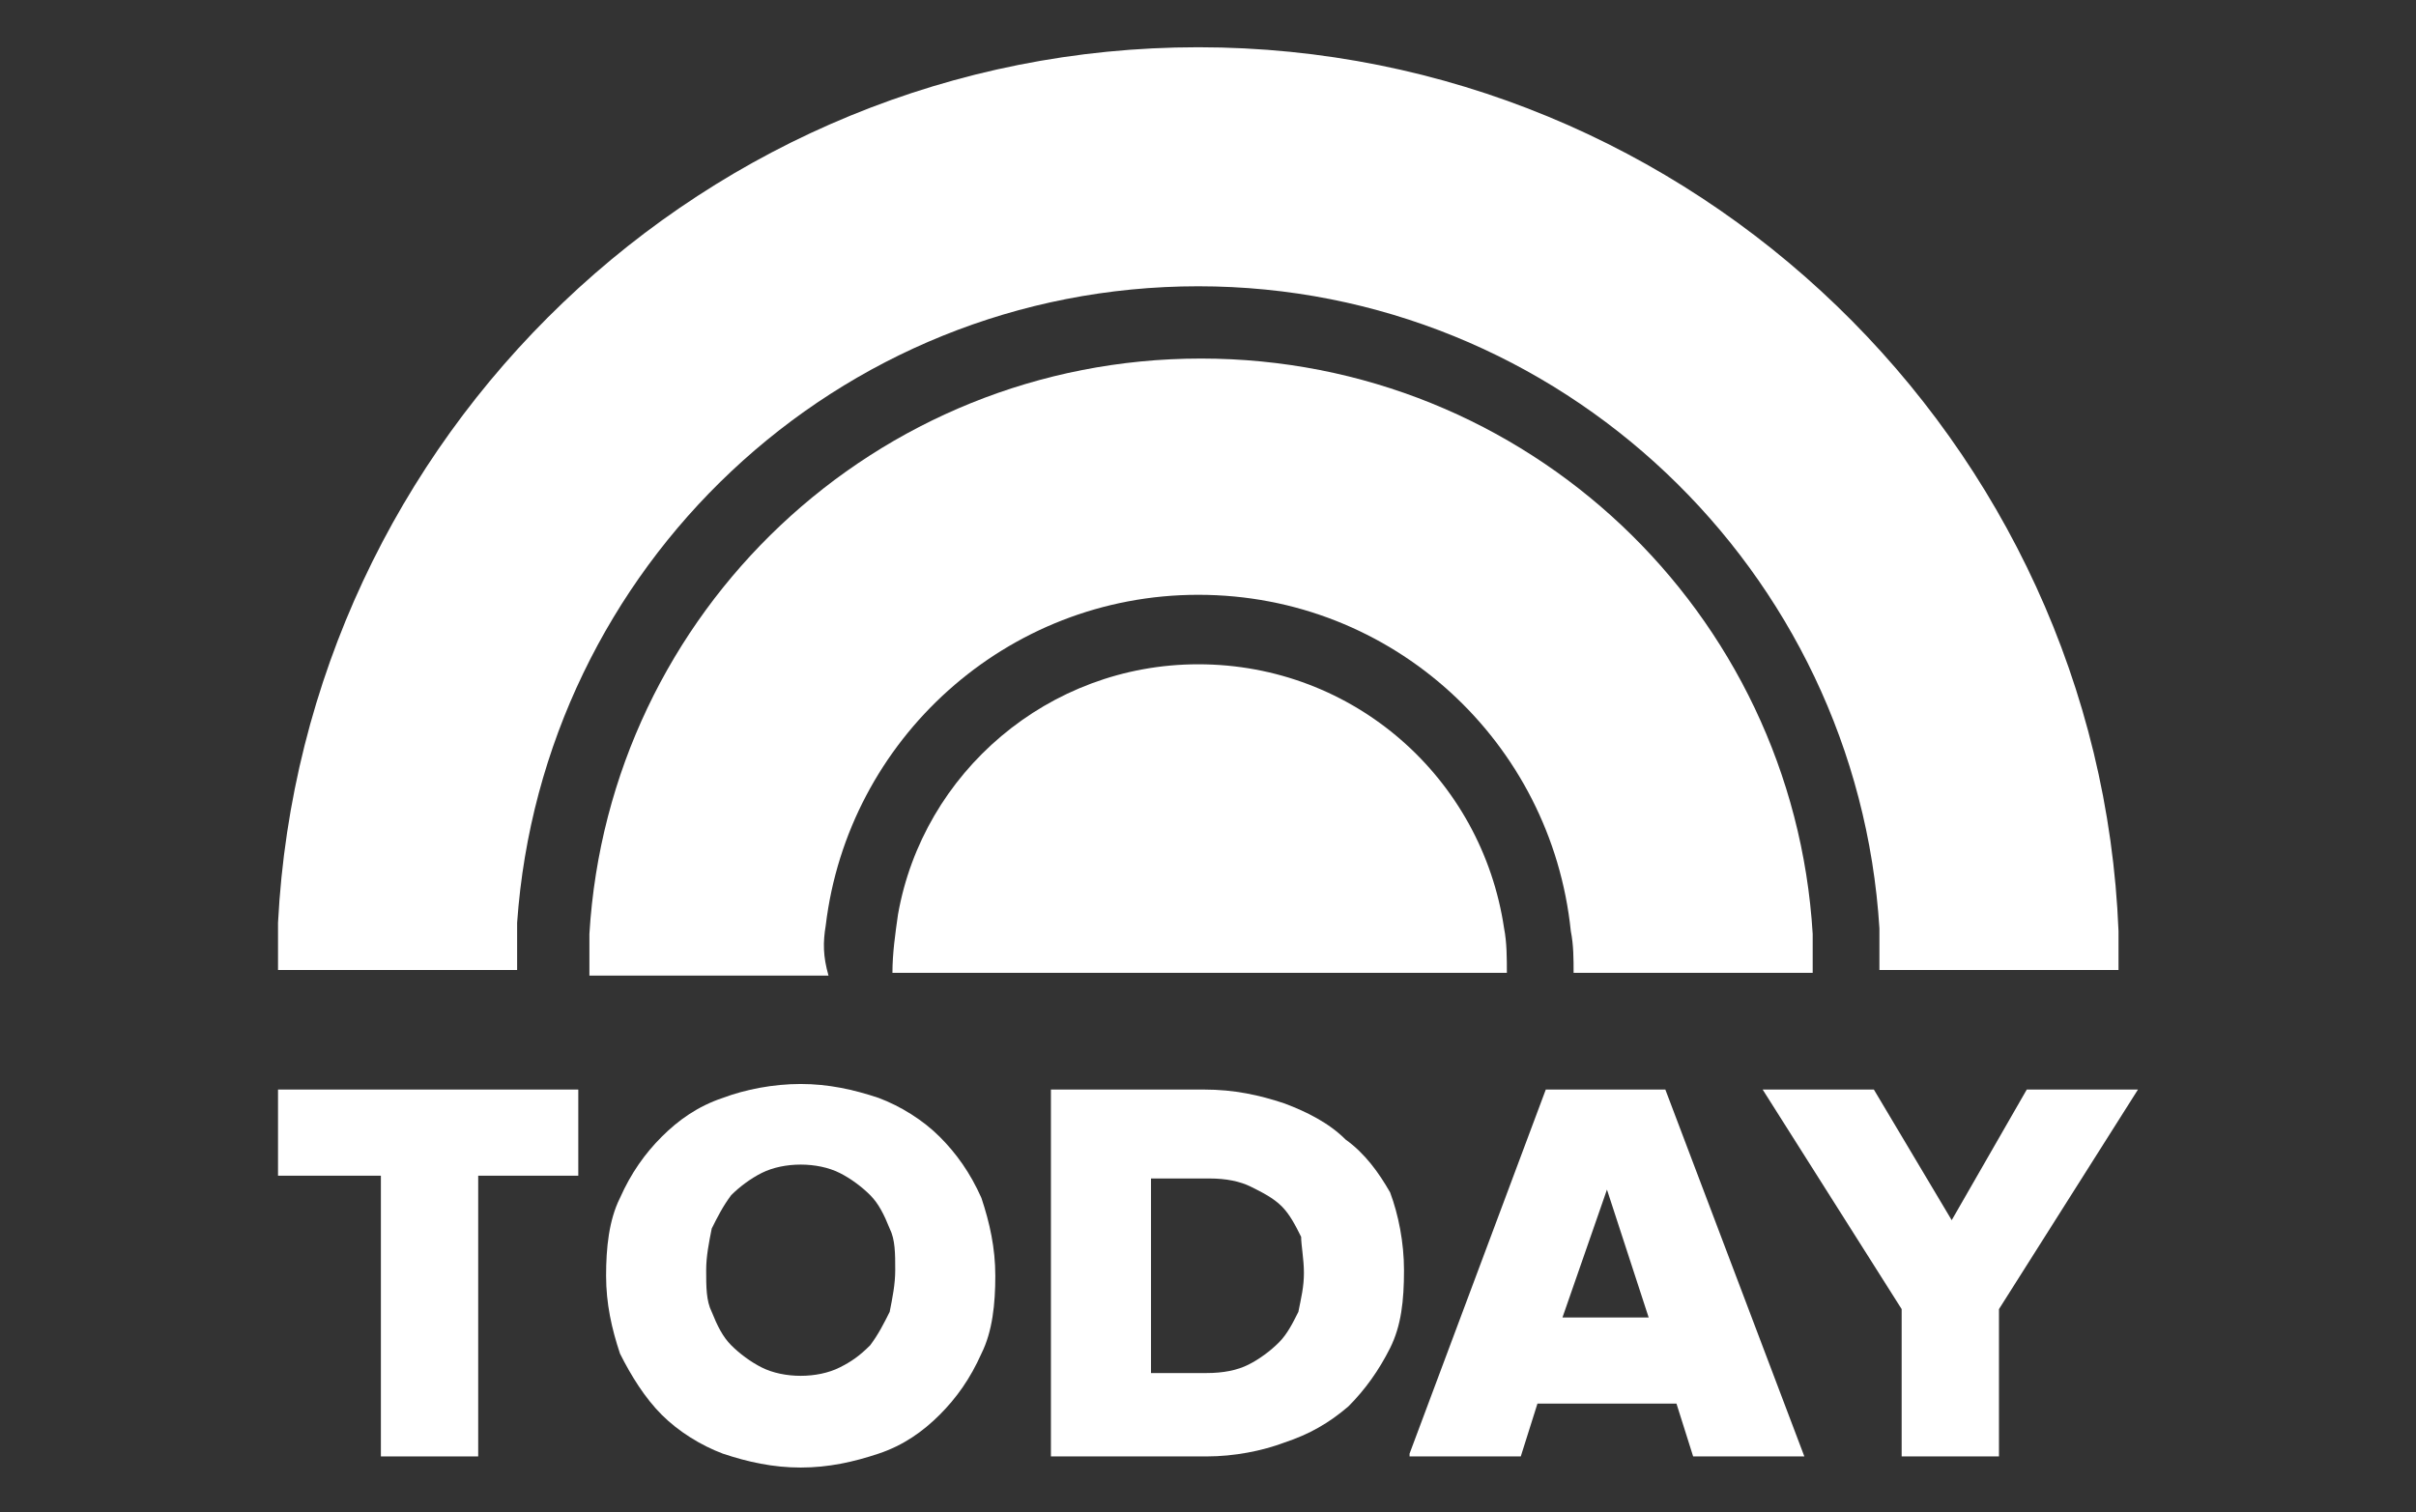 <?xml version="1.0" encoding="UTF-8"?> <!-- Generator: Adobe Illustrator 24.2.1, SVG Export Plug-In . SVG Version: 6.00 Build 0) --> <svg xmlns="http://www.w3.org/2000/svg" xmlns:xlink="http://www.w3.org/1999/xlink" version="1.1" id="Layer_1" x="0px" y="0px" width="86.9px" height="54.4px" viewBox="0 0 86.9 54.4" style="enable-background:new 0 0 86.9 54.4;" xml:space="preserve"><rect x="0" y="0" width="86.9" height="54.4" fill="#333333" stroke="none"/> <g> <g> <polygon style="fill:#FFFFFF;" points="10,39.2 10,42.3 13.7,42.3 13.7,52.4 17.2,52.4 17.2,42.3 20.8,42.3 20.8,39.2 "></polygon> <g> <path style="fill:#FFFFFF;" d="M30.2,49.2c-0.4,0.2-0.9,0.3-1.4,0.3c-0.5,0-1-0.1-1.4-0.3c-0.4-0.2-0.8-0.5-1.1-0.8 c-0.3-0.3-0.5-0.7-0.7-1.2c-0.2-0.4-0.2-0.9-0.2-1.5c0-0.5,0.1-1,0.2-1.5c0.2-0.4,0.4-0.8,0.7-1.2c0.3-0.3,0.7-0.6,1.1-0.8 c0.4-0.2,0.9-0.3,1.4-0.3c0.5,0,1,0.1,1.4,0.3c0.4,0.2,0.8,0.5,1.1,0.8c0.3,0.3,0.5,0.7,0.7,1.2c0.2,0.4,0.2,0.9,0.2,1.5 c0,0.5-0.1,1-0.2,1.5c-0.2,0.4-0.4,0.8-0.7,1.2C30.9,48.8,30.6,49,30.2,49.2 M33.8,40.9c-0.6-0.6-1.4-1.1-2.2-1.4 c-0.9-0.3-1.8-0.5-2.8-0.5c-1,0-2,0.2-2.8,0.5c-0.9,0.3-1.6,0.8-2.2,1.4c-0.6,0.6-1.1,1.3-1.5,2.2c-0.4,0.8-0.5,1.8-0.5,2.8 c0,1,0.2,1.9,0.5,2.8c0.4,0.8,0.9,1.6,1.5,2.2c0.6,0.6,1.4,1.1,2.2,1.4c0.9,0.3,1.8,0.5,2.8,0.5c1,0,1.9-0.2,2.8-0.5 c0.9-0.3,1.6-0.8,2.2-1.4c0.6-0.6,1.1-1.3,1.5-2.2c0.4-0.8,0.5-1.8,0.5-2.8c0-1-0.2-1.9-0.5-2.8C34.9,42.2,34.4,41.5,33.8,40.9"></path> <path style="fill:#FFFFFF;" d="M46.9,45.8c0,0.5-0.1,0.9-0.2,1.4c-0.2,0.4-0.4,0.8-0.7,1.1c-0.3,0.3-0.7,0.6-1.1,0.8 c-0.4,0.2-0.9,0.3-1.5,0.3h-2v-7h2.1c0.6,0,1.1,0.1,1.5,0.3c0.4,0.2,0.8,0.4,1.1,0.7c0.3,0.3,0.5,0.7,0.7,1.1 C46.8,44.8,46.9,45.3,46.9,45.8 M48.4,41c-0.6-0.6-1.4-1-2.2-1.3c-0.9-0.3-1.8-0.5-2.9-0.5h-5.5v13.2h5.6c1,0,2-0.2,2.8-0.5 c0.9-0.3,1.6-0.7,2.3-1.3c0.6-0.6,1.1-1.3,1.5-2.1c0.4-0.8,0.5-1.7,0.5-2.8c0-1-0.2-2-0.5-2.8C49.6,42.2,49.1,41.5,48.4,41"></path> </g> <path style="fill:#FFFFFF;" d="M59.3,47.4h-3.1l1.6-4.6L59.3,47.4z M59.9,39.2h-4.3l-4.9,13.1l0,0.1h4l0.6-1.9h5l0.6,1.9h4 L59.9,39.2L59.9,39.2z"></path> <polygon style="fill:#FFFFFF;" points="72.9,39.2 70.2,43.9 67.4,39.2 63.4,39.2 68.4,47.1 68.4,52.4 71.9,52.4 71.9,47.1 76.9,39.2 "></polygon> </g> <g> <g> <path style="fill:#FFFFFF;" d="M18.6,33.2c0.9-12.8,11.5-22.9,24.5-22.9c13,0,23.7,10.2,24.5,23.1c0,0.5,0,1,0,1.5h8.6 c0-0.5,0-0.9,0-1.4C75.5,15.9,60.9,1.7,43.1,1.7C25.4,1.7,10.9,15.7,10,33.2c0,0.6,0,1.1,0,1.7h8.6 C18.6,34.4,18.6,33.8,18.6,33.2"></path> <path style="fill:#FFFFFF;" d="M29.7,33.3c0.8-6.7,6.5-11.9,13.4-11.9c7,0,12.7,5.3,13.4,12.1c0.1,0.5,0.1,1,0.1,1.5h8.6 c0-0.5,0-0.9,0-1.4c-0.7-11.6-10.3-20.7-22-20.7c-11.7,0-21.3,9.1-22,20.7c0,0.5,0,1,0,1.5h8.6C29.6,34.4,29.6,33.9,29.7,33.3"></path> <path style="fill:#FFFFFF;" d="M43.1,23.9c-5.4,0-9.9,3.9-10.8,9c-0.1,0.7-0.2,1.4-0.2,2.1h22.1c0-0.5,0-1.1-0.1-1.6 C53.3,28,48.7,23.9,43.1,23.9"></path> </g> </g> </g> </svg> 